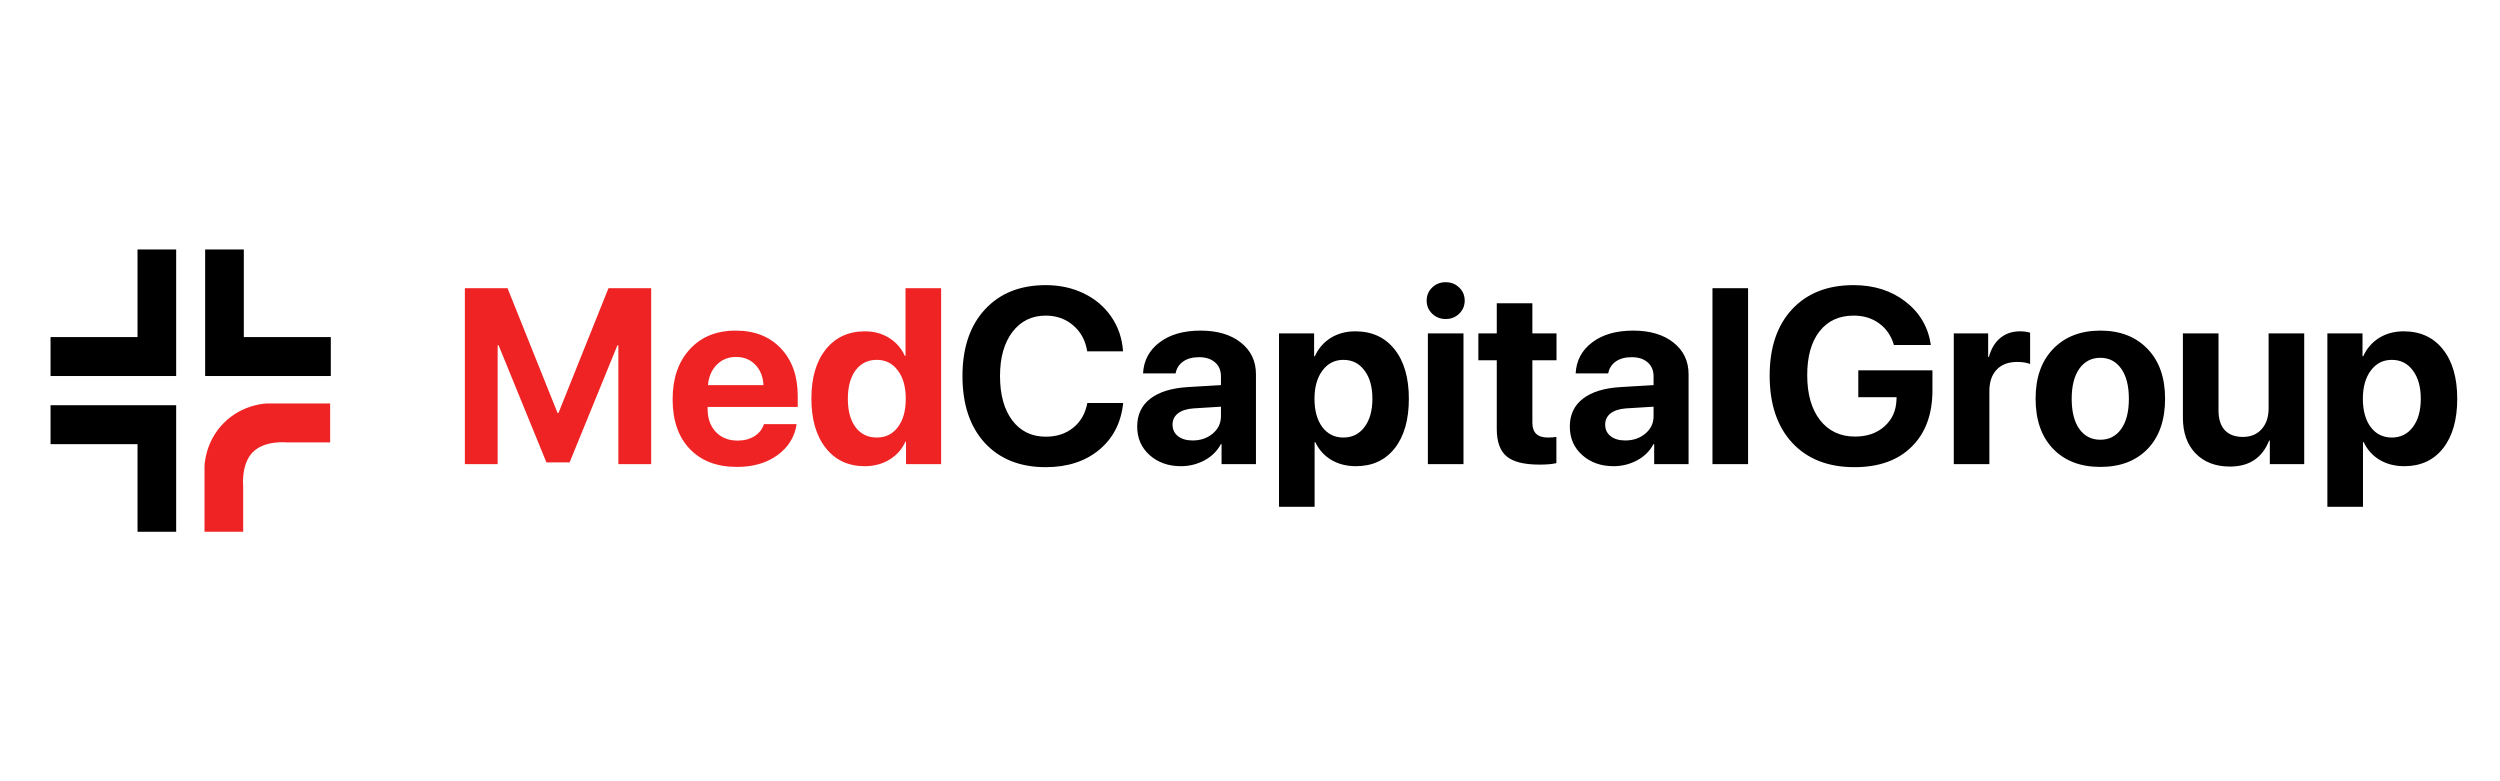 <svg width="160" height="50" viewBox="0 0 160 50" fill="none" xmlns="http://www.w3.org/2000/svg">
<g clip-path="url(#clip0_326_9161)">
<path d="M11.275 15.966H8.801V21.573H3.235V24.065H11.275V15.966Z" fill="black"/>
<path d="M13.13 15.966H15.604V21.573H21.171V24.065H13.13V15.966Z" fill="black"/>
<path d="M11.275 34.033H8.801V28.426H3.235V25.934H11.275V34.033Z" fill="black"/>
<path d="M13.089 34.033H15.563V31.117C15.563 31.117 15.413 29.71 16.181 28.936C16.95 28.162 18.346 28.313 18.346 28.313H21.129V25.821H17.109C17.109 25.821 15.572 25.821 14.326 27.067C13.08 28.313 13.089 29.871 13.089 29.871V34.033Z" fill="#EF2323"/>
<path d="M41.675 29.704H39.575V22.103H39.513L36.454 29.594H34.971L31.912 22.103H31.85V29.704H29.751V18.443H32.482L35.681 26.426H35.744L38.943 18.443H41.675V29.704ZM47.106 22.844C46.612 22.844 46.198 23.013 45.865 23.351C45.538 23.69 45.353 24.121 45.311 24.647H48.862C48.836 24.111 48.662 23.677 48.339 23.344C48.022 23.011 47.611 22.844 47.106 22.844ZM48.893 27.144H50.984C50.86 27.966 50.449 28.629 49.752 29.134C49.06 29.633 48.199 29.883 47.169 29.883C45.883 29.883 44.874 29.498 44.141 28.728C43.412 27.958 43.048 26.902 43.048 25.56C43.048 24.223 43.412 23.156 44.141 22.36C44.869 21.559 45.85 21.159 47.083 21.159C48.295 21.159 49.26 21.538 49.978 22.298C50.696 23.058 51.055 24.075 51.055 25.349V26.044H45.288V26.184C45.288 26.782 45.462 27.269 45.811 27.643C46.164 28.013 46.63 28.198 47.208 28.198C47.624 28.198 47.983 28.104 48.284 27.917C48.586 27.724 48.789 27.467 48.893 27.144ZM55.339 29.836C54.293 29.836 53.464 29.449 52.85 28.674C52.236 27.898 51.929 26.842 51.929 25.505C51.929 24.179 52.236 23.13 52.85 22.36C53.469 21.59 54.304 21.205 55.355 21.205C55.948 21.205 56.468 21.348 56.915 21.635C57.368 21.921 57.698 22.3 57.906 22.774H57.953V18.443H60.232V29.704H57.984V28.268H57.945C57.737 28.741 57.402 29.121 56.939 29.407C56.476 29.693 55.943 29.836 55.339 29.836ZM56.112 23.031C55.539 23.031 55.087 23.255 54.754 23.703C54.426 24.15 54.262 24.756 54.262 25.521C54.262 26.291 54.426 26.897 54.754 27.339C55.087 27.781 55.539 28.002 56.112 28.002C56.679 28.002 57.129 27.781 57.462 27.339C57.8 26.892 57.969 26.286 57.969 25.521C57.969 24.761 57.8 24.158 57.462 23.71C57.129 23.258 56.679 23.031 56.112 23.031Z" fill="#EF2323"/>
<path d="M66.927 29.899C65.284 29.899 63.983 29.381 63.026 28.346C62.074 27.305 61.598 25.88 61.598 24.069C61.598 22.264 62.076 20.844 63.033 19.808C63.991 18.768 65.289 18.248 66.927 18.248C67.822 18.248 68.634 18.425 69.362 18.778C70.096 19.132 70.684 19.632 71.126 20.277C71.568 20.922 71.818 21.658 71.875 22.485H69.581C69.472 21.793 69.172 21.239 68.683 20.823C68.2 20.407 67.614 20.199 66.927 20.199C66.038 20.199 65.328 20.547 64.797 21.244C64.266 21.942 64.001 22.881 64.001 24.061C64.001 25.263 64.264 26.213 64.789 26.91C65.315 27.602 66.03 27.948 66.935 27.948C67.632 27.948 68.218 27.755 68.691 27.37C69.165 26.985 69.464 26.46 69.589 25.794H71.883C71.753 27.048 71.24 28.047 70.346 28.791C69.451 29.529 68.311 29.899 66.927 29.899ZM76.331 28.19C76.836 28.19 77.262 28.044 77.611 27.753C77.965 27.456 78.141 27.084 78.141 26.637V26.028L76.378 26.137C75.951 26.169 75.621 26.275 75.387 26.457C75.158 26.639 75.043 26.879 75.043 27.175C75.043 27.487 75.16 27.735 75.394 27.917C75.629 28.099 75.941 28.19 76.331 28.19ZM75.582 29.836C74.775 29.836 74.107 29.6 73.576 29.126C73.046 28.653 72.78 28.044 72.78 27.3C72.78 26.541 73.061 25.945 73.623 25.513C74.185 25.081 74.989 24.834 76.034 24.772L78.141 24.647V24.093C78.141 23.708 78.014 23.406 77.759 23.188C77.509 22.969 77.169 22.86 76.737 22.86C76.321 22.86 75.98 22.953 75.715 23.141C75.454 23.328 75.296 23.58 75.238 23.898H73.155C73.197 23.076 73.548 22.415 74.208 21.916C74.869 21.411 75.746 21.159 76.838 21.159C77.91 21.159 78.768 21.413 79.413 21.923C80.058 22.433 80.381 23.11 80.381 23.952V29.704H78.18V28.424H78.134C77.905 28.861 77.556 29.207 77.088 29.462C76.62 29.711 76.118 29.836 75.582 29.836ZM86.741 21.205C87.802 21.205 88.637 21.588 89.246 22.352C89.86 23.117 90.167 24.173 90.167 25.521C90.167 26.863 89.865 27.919 89.262 28.689C88.658 29.454 87.831 29.836 86.78 29.836C86.182 29.836 85.654 29.701 85.196 29.43C84.743 29.155 84.405 28.778 84.181 28.299H84.135V32.435H81.856V21.338H84.103V22.797H84.15C84.379 22.298 84.717 21.908 85.165 21.627C85.617 21.346 86.143 21.205 86.741 21.205ZM85.976 28.002C86.543 28.002 86.993 27.779 87.326 27.331C87.665 26.884 87.834 26.28 87.834 25.521C87.834 24.761 87.665 24.158 87.326 23.71C86.993 23.258 86.543 23.031 85.976 23.031C85.42 23.031 84.972 23.26 84.634 23.718C84.296 24.171 84.127 24.772 84.127 25.521C84.127 26.275 84.293 26.879 84.626 27.331C84.965 27.779 85.415 28.002 85.976 28.002ZM91.384 29.704V21.338H93.663V29.704H91.384ZM93.39 20.074C93.156 20.303 92.867 20.417 92.524 20.417C92.18 20.417 91.891 20.303 91.657 20.074C91.423 19.845 91.306 19.567 91.306 19.239C91.306 18.906 91.423 18.628 91.657 18.404C91.891 18.175 92.18 18.061 92.524 18.061C92.867 18.061 93.156 18.175 93.39 18.404C93.624 18.628 93.741 18.906 93.741 19.239C93.741 19.567 93.624 19.845 93.39 20.074ZM95.793 19.41H98.072V21.338H99.617V23.055H98.072V27.058C98.072 27.688 98.4 28.002 99.055 28.002C99.269 28.002 99.453 27.989 99.609 27.963V29.641C99.344 29.704 98.983 29.735 98.525 29.735C97.541 29.735 96.839 29.558 96.418 29.204C96.001 28.85 95.793 28.265 95.793 27.448V23.055H94.615V21.338H95.793V19.41ZM104.018 28.19C104.523 28.19 104.95 28.044 105.298 27.753C105.652 27.456 105.829 27.084 105.829 26.637V26.028L104.065 26.137C103.639 26.169 103.308 26.275 103.074 26.457C102.845 26.639 102.731 26.879 102.731 27.175C102.731 27.487 102.848 27.735 103.082 27.917C103.316 28.099 103.628 28.19 104.018 28.19ZM103.269 29.836C102.463 29.836 101.794 29.6 101.264 29.126C100.733 28.653 100.468 28.044 100.468 27.3C100.468 26.541 100.749 25.945 101.311 25.513C101.872 25.081 102.676 24.834 103.722 24.772L105.829 24.647V24.093C105.829 23.708 105.701 23.406 105.447 23.188C105.197 22.969 104.856 22.86 104.424 22.86C104.008 22.86 103.667 22.953 103.402 23.141C103.142 23.328 102.983 23.58 102.926 23.898H100.842C100.884 23.076 101.235 22.415 101.896 21.916C102.557 21.411 103.433 21.159 104.526 21.159C105.597 21.159 106.456 21.413 107.101 21.923C107.746 22.433 108.069 23.11 108.069 23.952V29.704H105.868V28.424H105.821C105.592 28.861 105.244 29.207 104.775 29.462C104.307 29.711 103.805 29.836 103.269 29.836ZM109.598 29.704V18.443H111.877V29.704H109.598ZM123.676 24.975C123.676 26.509 123.234 27.714 122.349 28.588C121.47 29.462 120.248 29.899 118.682 29.899C116.996 29.899 115.669 29.378 114.702 28.338C113.739 27.297 113.258 25.864 113.258 24.038C113.258 22.238 113.737 20.823 114.694 19.793C115.656 18.763 116.967 18.248 118.627 18.248C119.938 18.248 121.049 18.602 121.959 19.309C122.87 20.017 123.408 20.94 123.575 22.079H121.21C121.038 21.491 120.724 21.031 120.266 20.698C119.813 20.365 119.27 20.199 118.635 20.199C117.704 20.199 116.975 20.534 116.45 21.205C115.924 21.877 115.662 22.81 115.662 24.007C115.662 25.224 115.935 26.184 116.481 26.887C117.032 27.589 117.779 27.94 118.721 27.94C119.491 27.94 120.118 27.724 120.601 27.292C121.09 26.86 121.348 26.296 121.374 25.599L121.382 25.419H118.931V23.703H123.676V24.975ZM125.042 29.704V21.338H127.242V22.844H127.289C127.435 22.314 127.679 21.908 128.023 21.627C128.366 21.346 128.785 21.205 129.279 21.205C129.518 21.205 129.734 21.234 129.927 21.291V23.297C129.713 23.208 129.438 23.164 129.1 23.164C128.538 23.164 128.101 23.328 127.789 23.656C127.476 23.983 127.32 24.441 127.32 25.029V29.704H125.042ZM137.45 28.728C136.706 29.498 135.696 29.883 134.422 29.883C133.147 29.883 132.138 29.495 131.394 28.72C130.65 27.945 130.278 26.876 130.278 25.513C130.278 24.166 130.653 23.104 131.402 22.329C132.156 21.549 133.163 21.159 134.422 21.159C135.686 21.159 136.693 21.549 137.442 22.329C138.191 23.104 138.565 24.166 138.565 25.513C138.565 26.881 138.194 27.953 137.45 28.728ZM134.422 28.143C134.984 28.143 135.428 27.914 135.756 27.456C136.084 26.998 136.248 26.353 136.248 25.521C136.248 24.699 136.084 24.056 135.756 23.593C135.428 23.13 134.984 22.899 134.422 22.899C133.86 22.899 133.412 23.13 133.079 23.593C132.752 24.056 132.588 24.699 132.588 25.521C132.588 26.353 132.752 26.998 133.079 27.456C133.407 27.914 133.855 28.143 134.422 28.143ZM147.47 21.338V29.704H145.269V28.198H145.222C144.785 29.306 143.95 29.86 142.717 29.86C141.801 29.86 141.07 29.581 140.524 29.025C139.978 28.463 139.705 27.698 139.705 26.73V21.338H141.984V26.254C141.984 26.811 142.116 27.235 142.382 27.526C142.652 27.818 143.04 27.963 143.544 27.963C144.049 27.963 144.449 27.797 144.746 27.464C145.043 27.131 145.191 26.686 145.191 26.13V21.338H147.47ZM153.837 21.205C154.899 21.205 155.734 21.588 156.342 22.352C156.956 23.117 157.263 24.173 157.263 25.521C157.263 26.863 156.961 27.919 156.358 28.689C155.754 29.454 154.927 29.836 153.876 29.836C153.278 29.836 152.75 29.701 152.292 29.43C151.84 29.155 151.501 28.778 151.278 28.299H151.231V32.435H148.952V21.338H151.2V22.797H151.247C151.475 22.298 151.814 21.908 152.261 21.627C152.714 21.346 153.239 21.205 153.837 21.205ZM153.073 28.002C153.64 28.002 154.09 27.779 154.423 27.331C154.761 26.884 154.93 26.28 154.93 25.521C154.93 24.761 154.761 24.158 154.423 23.71C154.09 23.258 153.64 23.031 153.073 23.031C152.516 23.031 152.068 23.26 151.73 23.718C151.392 24.171 151.223 24.772 151.223 25.521C151.223 26.275 151.39 26.879 151.723 27.331C152.061 27.779 152.511 28.002 153.073 28.002Z" fill="black"/>
</g>
<defs>
<clipPath id="clip0_326_9161">
<rect width="160" height="50" fill="white"/>
</clipPath>
</defs>
</svg>
